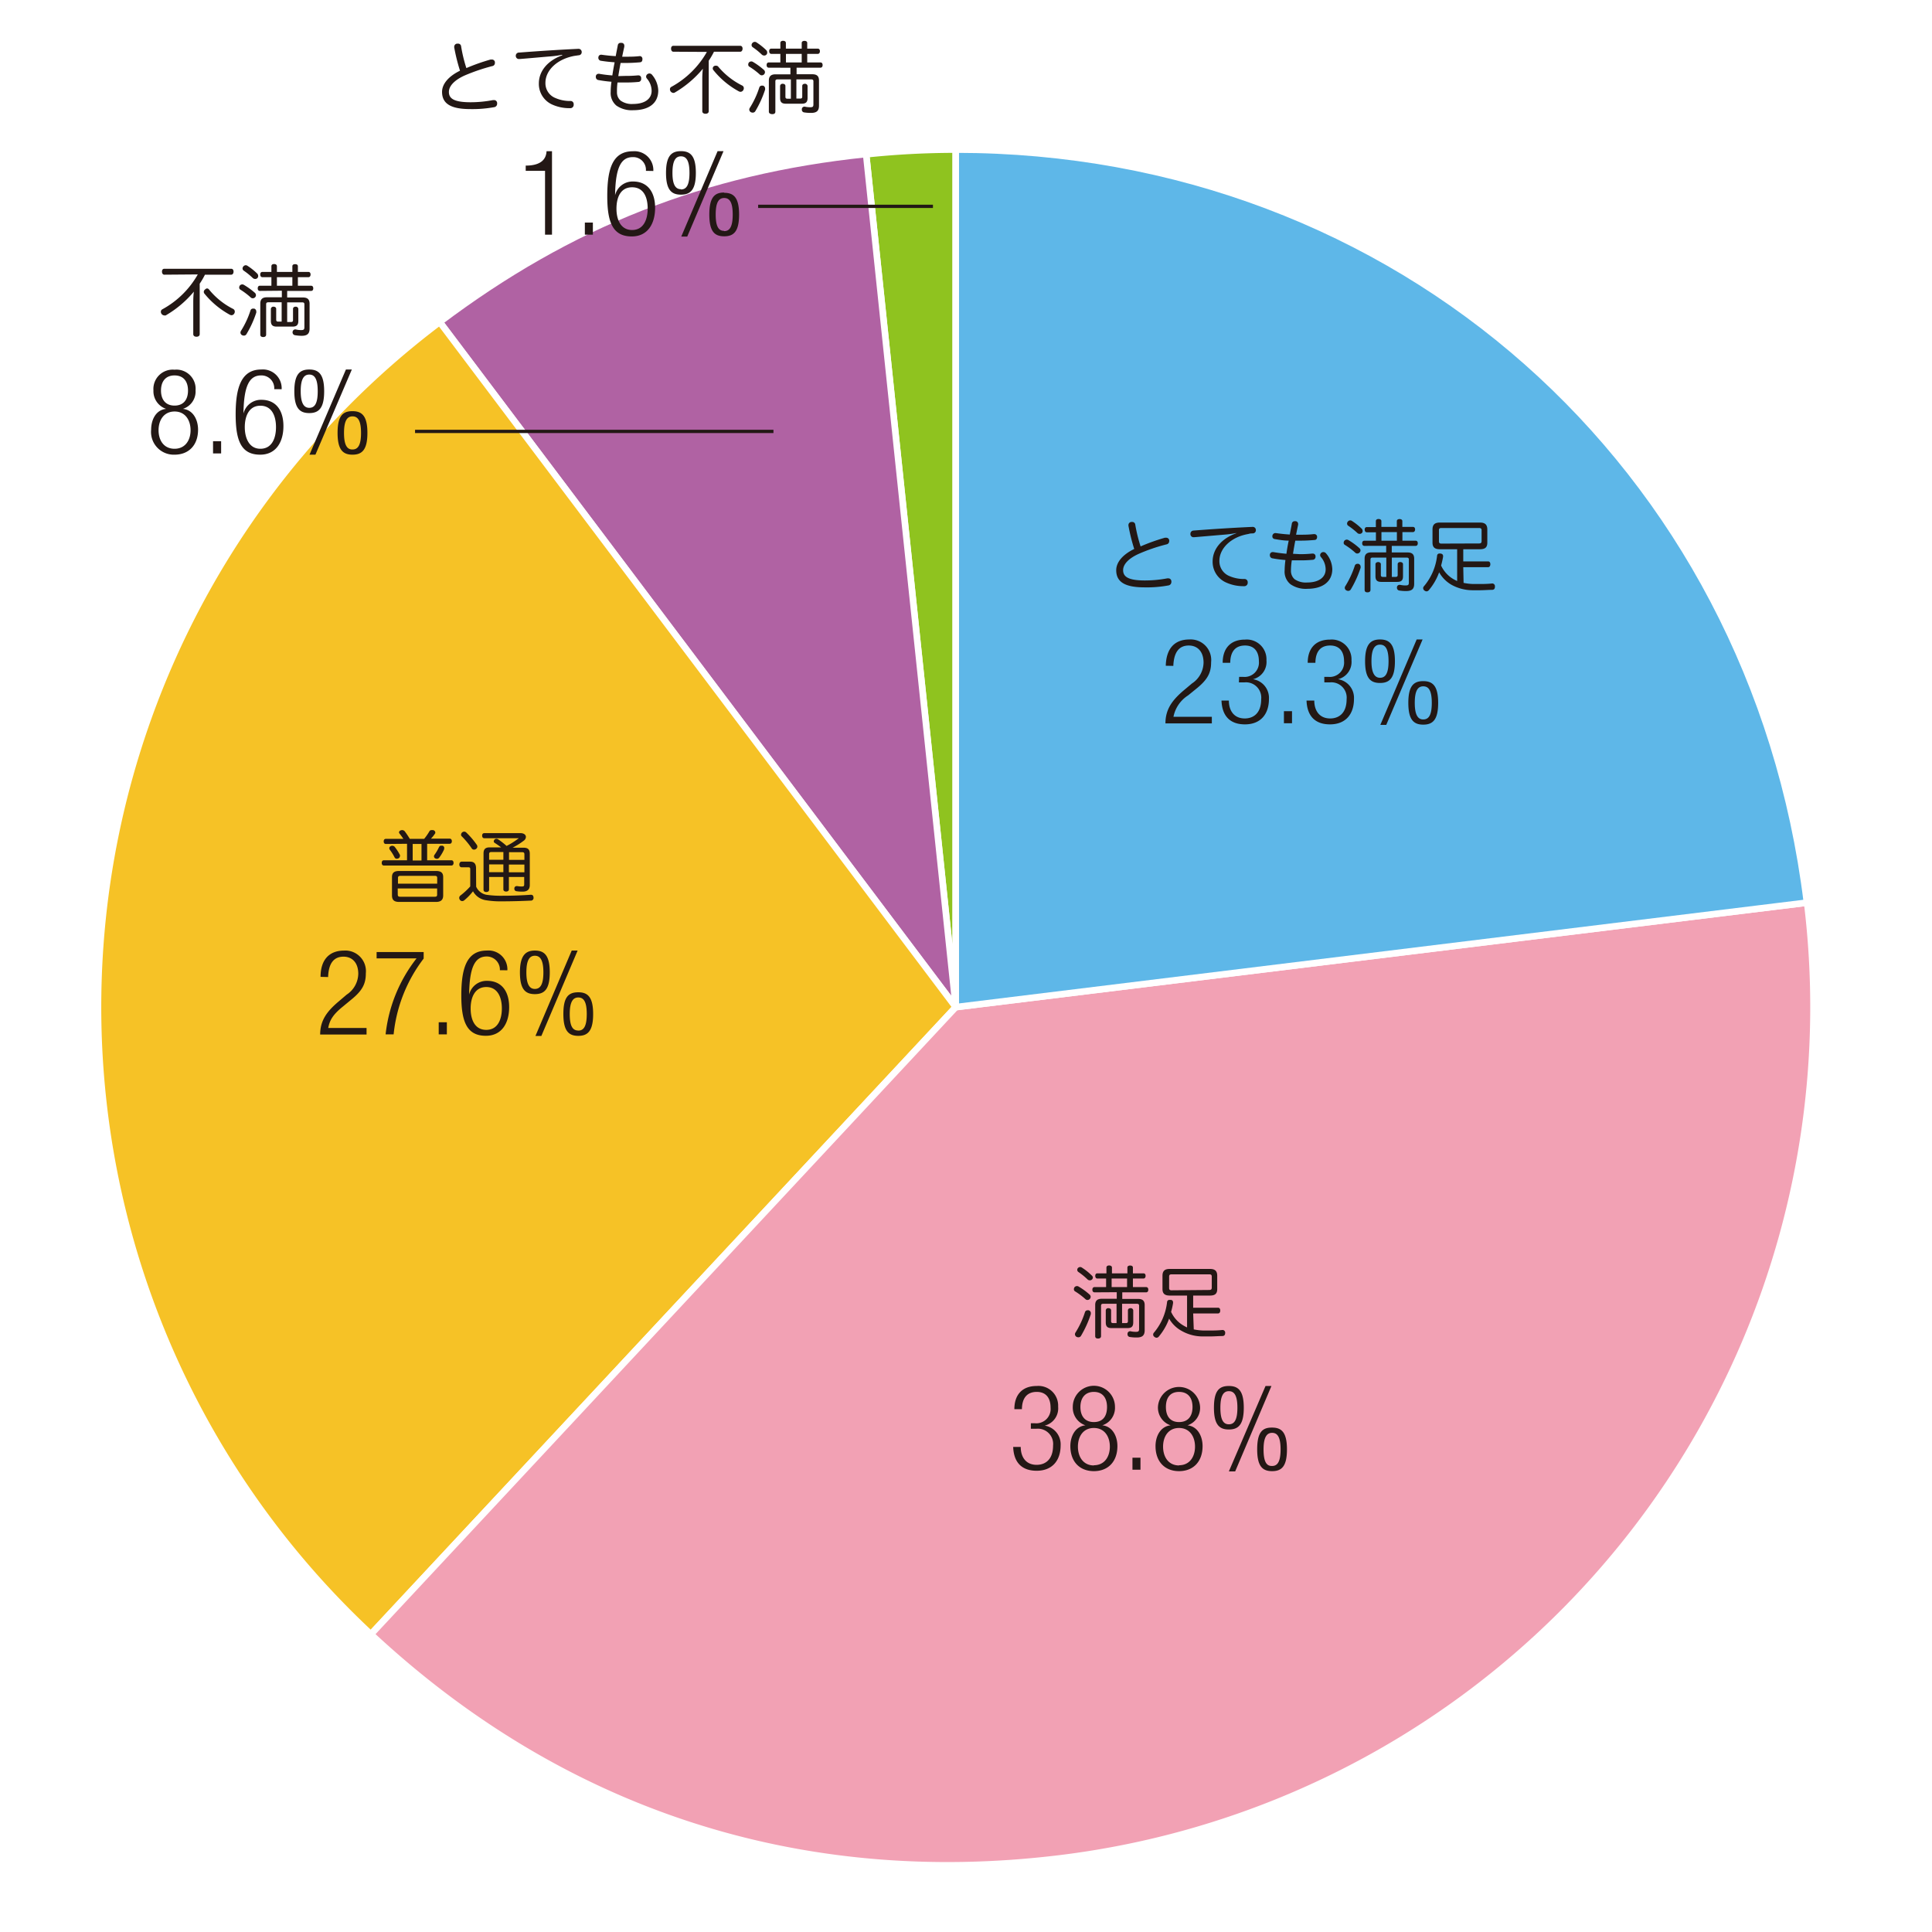 <svg xmlns="http://www.w3.org/2000/svg" viewBox="0 0 294 294"><defs><style>.cls-1{fill:#fff}.cls-2{fill:#8fc31f}.cls-2,.cls-3,.cls-4,.cls-5,.cls-6{stroke:#fff}.cls-2,.cls-3,.cls-4,.cls-5,.cls-6,.cls-8{stroke-miterlimit:10}.cls-3{fill:#b062a3}.cls-4{fill:#f6c226}.cls-5{fill:#f2a1b4}.cls-6{fill:#5eb7e8}.cls-7{fill:#231815}.cls-8{fill:none;stroke:#231815;stroke-width:.5px}</style></defs><g id="レイヤー_2" data-name="レイヤー 2"><g id="レイヤー_1-2" data-name="レイヤー 1"><path class="cls-1" d="M0 0h294v294H0z"/><path class="cls-2" d="M145.44 153.26L131.8 23.48a129.55 129.55 0 0 1 13.64-.72z"/><path class="cls-3" d="M145.44 153.26L66.91 49c19.8-14.92 40.23-23 64.89-25.56z"/><path class="cls-4" d="M145.44 153.26l-89 95.44A130.48 130.48 0 0 1 66.91 49z"/><path class="cls-5" d="M145.44 153.26L275 137.36a130.51 130.51 0 0 1-113.65 145.43c-39.56 4.85-75.76-6.91-104.91-34.09z"/><path class="cls-6" d="M145.44 153.26V22.76c67.17 0 121.34 47.93 129.53 114.6z"/></g><g id="レイヤー_2-2" data-name="レイヤー 2"><path class="cls-7" d="M177.26 81.83h.2a.44.44 0 0 1 .46.36.57.57 0 0 1 0 .18.49.49 0 0 1-.41.47 26.65 26.65 0 0 0-4.22 1.44c-1.56.7-2.38 1.6-2.38 2.48 0 1 .77 1.57 3.31 1.57a18.22 18.22 0 0 0 3.41-.32.36.36 0 0 1 .14 0 .45.45 0 0 1 .48.43.34.34 0 0 1 0 .14.52.52 0 0 1-.46.51 17.74 17.74 0 0 1-3.63.29c-2.94 0-4.3-.8-4.3-2.61 0-1.22 1-2.39 2.74-3.23a28.18 28.18 0 0 1-.88-3.54.37.37 0 0 1 0-.11.47.47 0 0 1 .43-.46.32.32 0 0 1 .13 0 .45.45 0 0 1 .48.41 23.22 23.22 0 0 0 .81 3.31 29.44 29.44 0 0 1 3.69-1.32zm10.88-.72a15.13 15.13 0 0 1-1.5.22l-4.92.42h-.06a.47.47 0 0 1-.51-.46v-.05a.49.49 0 0 1 .44-.5c2.93-.23 6.09-.43 9-.56a.47.47 0 0 1 .52.47.48.48 0 0 1-.47.52c-.21 0-.4 0-.67.09-2.59.43-4.41 2.16-4.41 4.09a2.44 2.44 0 0 0 1.54 2.32 5.56 5.56 0 0 0 2.24.44.48.48 0 0 1 .53.49v.06a.52.52 0 0 1-.58.54 6.33 6.33 0 0 1-2.69-.55 3.44 3.44 0 0 1-2.07-3.21c0-1.81 1.27-3.46 3.59-4.29zm9.67 3.22a17.42 17.42 0 0 0 1.86-.09h.08a.41.41 0 0 1 .44.41v.07a.45.45 0 0 1-.45.47 19 19 0 0 1-2 .08h-1.16a10.3 10.3 0 0 0-.13 1.55 1.69 1.69 0 0 0 .55 1.32 3 3 0 0 0 1.91.5c1.76 0 2.82-.77 2.82-2a2.89 2.89 0 0 0-.73-1.88.46.46 0 0 1-.11-.29.48.48 0 0 1 .22-.38.5.5 0 0 1 .28-.08.54.54 0 0 1 .41.21 3.86 3.86 0 0 1 .94 2.38c0 1.94-1.5 3-3.79 3a4.06 4.06 0 0 1-2.58-.7 2.46 2.46 0 0 1-.88-2.12 12.56 12.56 0 0 1 .12-1.56 19.58 19.58 0 0 1-2-.26.46.46 0 0 1-.37-.46.28.28 0 0 1 0-.09.43.43 0 0 1 .42-.4h.1c.59.11 1.26.19 2 .26.09-.66.21-1.36.35-2-.76 0-1.47-.13-2.14-.24a.4.4 0 0 1-.35-.43.47.47 0 0 1 .42-.48h.09c.58.08 1.28.17 2.14.22.1-.54.22-1.11.31-1.63a.43.43 0 0 1 .45-.4h.12a.41.41 0 0 1 .39.43.45.45 0 0 1 0 .12c-.11.5-.21 1-.31 1.51h.49c.69 0 1.41 0 2.16-.09h.12a.41.41 0 0 1 .43.41c0 .27-.11.46-.37.48-.68.06-1.38.1-2.08.1h-.87c-.13.66-.25 1.37-.35 2zm9.06-.91a.44.44 0 0 1 .16.34.48.48 0 0 1-.11.29.49.49 0 0 1-.37.18.43.43 0 0 1-.31-.12 10.6 10.6 0 0 0-1.6-1.2.35.35 0 0 1-.17-.32.56.56 0 0 1 .1-.29.48.48 0 0 1 .61-.12 10 10 0 0 1 1.69 1.24zm.18 2.83a.88.88 0 0 1 0 .16 16.59 16.59 0 0 1-1.49 3.28.47.47 0 0 1-.41.23.59.59 0 0 1-.27-.08.43.43 0 0 1-.24-.38.44.44 0 0 1 .08-.26 14.13 14.13 0 0 0 1.44-3.1.41.41 0 0 1 .41-.3.37.37 0 0 1 .15 0 .45.45 0 0 1 .33.45zm.31-5.46a.45.45 0 0 1-.1.3.46.46 0 0 1-.35.15.48.48 0 0 1-.36-.14 11.21 11.21 0 0 0-1.39-1.1.39.39 0 0 1-.17-.33.46.46 0 0 1 .11-.29.47.47 0 0 1 .37-.19.44.44 0 0 1 .26.08 9.34 9.34 0 0 1 1.48 1.18.51.51 0 0 1 .15.34zm.27 2.28c-.22 0-.34-.15-.34-.4s.12-.39.34-.39h1.75V81H208c-.21 0-.33-.16-.33-.41s.12-.38.33-.38h1.37v-.91c0-.2.15-.32.41-.32s.43.12.43.32v.88h2.35v-.88c0-.2.17-.31.42-.31s.42.11.42.31v.88h1.6c.22 0 .34.14.34.38s-.12.41-.34.41h-1.59v1.31h2c.22 0 .34.14.34.39s-.12.4-.34.4h-3.62v1h2.41c.71 0 1 .31 1 .94v3.83c0 .79-.36 1.1-1.23 1.1a6.08 6.08 0 0 1-1.06-.08.41.41 0 0 1-.33-.41.45.45 0 0 1 0-.11.39.39 0 0 1 .42-.34h.07a3.74 3.74 0 0 0 .83.09c.39 0 .49-.09.49-.44v-3.5c0-.24-.12-.3-.37-.3h-2.22v2.94h.57c.22 0 .32-.07.32-.3v-1.64c0-.2.16-.32.39-.32s.42.12.42.32v1.84c0 .62-.26.86-.88.86h-2.43c-.61 0-.88-.24-.88-.86v-1.84c0-.2.21-.32.41-.32s.41.12.41.32v1.64c0 .23.1.3.31.3h.52v-2.94h-2.05c-.24 0-.36.06-.36.3v4.62c0 .25-.18.37-.46.37s-.43-.12-.43-.37V85c0-.63.31-.94 1-.94h2.28v-1zm4.94-2.1h-2.35v1.31h2.35zm10.15 7.73a8.62 8.62 0 0 0 1.45.17h.76c.68 0 1.4 0 2.13-.08a.41.41 0 0 1 .43.44v.05c0 .29-.12.47-.43.48-.6 0-1.24.06-1.86.06h-1.09a6.66 6.66 0 0 1-3.21-.82 5 5 0 0 1-1.9-1.91 8.89 8.89 0 0 1-1.57 2.72.48.48 0 0 1-.35.18.55.55 0 0 1-.32-.13.43.43 0 0 1-.19-.35.4.4 0 0 1 .12-.3 8.65 8.65 0 0 0 2-4.67.35.35 0 0 1 .38-.31h.14c.28.05.39.18.39.39a.45.45 0 0 1 0 .11c-.08.45-.18.89-.3 1.33a4.62 4.62 0 0 0 2 2.14l.44.22v-4.84h-2.64c-.78 0-1.11-.32-1.11-1v-2c0-.74.33-1.06 1.11-1.06h6.11c.78 0 1.12.32 1.12 1.06v2c0 .72-.34 1-1.12 1h-2.54v1.85h3.79c.21 0 .33.17.33.43s-.12.45-.33.45h-3.79zm2.36-6c.24 0 .38-.08.38-.35v-1.67c0-.26-.14-.33-.38-.33h-5.74c-.25 0-.37.07-.37.33v1.69c0 .27.12.35.37.35zM165.81 197a.48.48 0 0 1 .16.35.5.5 0 0 1-.11.29.47.47 0 0 1-.37.18.43.43 0 0 1-.31-.12 10.6 10.6 0 0 0-1.6-1.2.36.36 0 0 1-.16-.32.52.52 0 0 1 .09-.29.48.48 0 0 1 .61-.12 10.56 10.56 0 0 1 1.69 1.23zm.18 2.83a1 1 0 0 1 0 .17 16.59 16.59 0 0 1-1.49 3.28.45.45 0 0 1-.4.22.61.61 0 0 1-.28-.07.46.46 0 0 1-.24-.38.47.47 0 0 1 .08-.27 13.41 13.41 0 0 0 1.44-3.09.41.41 0 0 1 .41-.3h.16a.46.46 0 0 1 .33.45zm.32-5.45a.48.48 0 0 1-.11.3.46.46 0 0 1-.35.15.5.5 0 0 1-.36-.14 10.37 10.37 0 0 0-1.39-1.13.39.39 0 0 1-.17-.33.46.46 0 0 1 .07-.23.48.48 0 0 1 .37-.19.42.42 0 0 1 .26.08 8.91 8.91 0 0 1 1.48 1.18.5.5 0 0 1 .2.32zm.26 2.28c-.22 0-.34-.15-.34-.4s.12-.4.34-.4h1.75v-1.3H167c-.21 0-.33-.16-.33-.41s.12-.38.33-.38h1.37v-.88c0-.2.16-.32.41-.32s.43.12.43.32v.88h2.35v-.88c0-.2.17-.31.42-.31s.42.11.42.31v.88h1.6c.21 0 .33.14.33.38s-.12.41-.33.41h-1.6v1.3h2c.22 0 .34.15.34.4s-.12.4-.34.4h-3.62v1h2.41c.71 0 1 .31 1 .94v3.83c0 .79-.36 1.1-1.22 1.1a6.27 6.27 0 0 1-1.07-.08.4.4 0 0 1-.32-.41.41.41 0 0 1 0-.11.39.39 0 0 1 .37-.35.1.1 0 0 1 .07 0 3.74 3.74 0 0 0 .83.09c.39 0 .49-.09.49-.44v-3.53c0-.24-.12-.3-.37-.3h-2.22v2.94h.58c.21 0 .31-.07.31-.3v-1.64c0-.21.17-.33.39-.33a.38.38 0 0 1 .42.33v1.83c0 .63-.26.87-.87.87h-2.44c-.61 0-.87-.24-.87-.87v-1.83a.36.36 0 0 1 .4-.33c.23 0 .41.12.41.33v1.64c0 .23.1.3.31.3h.52v-2.94h-2c-.24 0-.36.06-.36.3v4.62c0 .25-.18.37-.46.37s-.43-.12-.43-.37v-4.74c0-.63.31-.94 1-.94h2.28v-1zm4.94-2.1h-2.35v1.3h2.35zm10.15 7.74a8.88 8.88 0 0 0 1.46.17h.75c.68 0 1.4 0 2.14-.08a.4.4 0 0 1 .43.44c0 .29-.12.47-.43.48-.6 0-1.24.06-1.86.06h-1.09a6.45 6.45 0 0 1-3.24-.84 4.89 4.89 0 0 1-1.91-1.87 8.94 8.94 0 0 1-1.57 2.73.46.46 0 0 1-.34.18.53.53 0 0 1-.33-.14.4.4 0 0 1-.19-.34.44.44 0 0 1 .12-.3 8.69 8.69 0 0 0 2-4.67.35.35 0 0 1 .38-.31h.15c.27 0 .38.18.38.39a.34.34 0 0 1 0 .1 11.2 11.2 0 0 1-.3 1.33 4.62 4.62 0 0 0 2 2.15c.13.07.27.15.43.22v-4.85H178c-.78 0-1.1-.32-1.1-1v-2c0-.73.32-1.05 1.1-1.05h6.12c.78 0 1.11.32 1.11 1.05v2c0 .72-.33 1-1.11 1h-2.55V199h3.79c.21 0 .33.17.33.43s-.12.44-.33.44h-3.79zm2.37-6c.24 0 .37-.09.37-.35v-1.69c0-.26-.13-.34-.37-.34h-5.75c-.25 0-.37.08-.37.34V196c0 .26.12.35.37.35zM58.72 128.43c-.21 0-.33-.15-.33-.39s.12-.39.33-.39h2.66c-.2-.31-.43-.61-.58-.8a.29.29 0 0 1-.08-.19.33.33 0 0 1 .24-.29.59.59 0 0 1 .25-.05.52.52 0 0 1 .37.17 12 12 0 0 1 .78 1.16h2.19a8.72 8.72 0 0 0 .78-1.12.36.36 0 0 1 .36-.21h.23c.21.07.31.2.31.32a.24.24 0 0 1 0 .16 5.61 5.61 0 0 1-.65.82h2.85c.21 0 .33.16.33.39s-.12.39-.33.39H65v2.51h3.7c.2 0 .32.17.32.4s-.12.4-.32.4H58.41c-.2 0-.32-.16-.32-.4s.12-.4.32-.4h3.53v-2.51zm1 .28a.48.48 0 0 1 .37.19 7.78 7.78 0 0 1 .77 1.2.32.32 0 0 1 0 .19.41.41 0 0 1-.25.34.74.74 0 0 1-.23.05.38.38 0 0 1-.33-.2 7 7 0 0 0-.73-1.17.4.4 0 0 1-.08-.24.33.33 0 0 1 .23-.31.39.39 0 0 1 .27-.05zm6.62 3.83c.77 0 1.1.27 1.1.94v2.77c0 .67-.33 1-1.1 1h-5.59c-.77 0-1.1-.29-1.1-1v-2.77c0-.67.33-.94 1.1-.94zm.19 1.93v-.86c0-.25-.1-.33-.37-.33h-5.22c-.26 0-.38.08-.38.33v.86zm-6 1.66c0 .26.12.33.38.33h5.24c.27 0 .37-.07.37-.33v-.93h-6zm3.61-5.19v-2.51H62.8v2.51zm3.44-1.86a.38.38 0 0 1 0 .17 6.32 6.32 0 0 1-.75 1.27.44.44 0 0 1-.34.17.68.68 0 0 1-.26-.07.34.34 0 0 1-.19-.3.37.37 0 0 1 .08-.24 6.82 6.82 0 0 0 .67-1.14c.09-.18.19-.25.34-.25h.2a.38.38 0 0 1 .28.39zm4.88 5.85a2.12 2.12 0 0 0 1.69 1.25 15.53 15.53 0 0 0 2.35.13c1.49 0 3-.06 4.24-.15h.06c.25 0 .38.15.39.44a.4.4 0 0 1-.43.45c-1.23.06-2.89.11-4.32.11a13.85 13.85 0 0 1-2.56-.18 2.7 2.7 0 0 1-1.9-1.35 8.79 8.79 0 0 1-1.33 1.37.48.48 0 0 1-.31.12.43.43 0 0 1-.35-.18.53.53 0 0 1-.11-.3.47.47 0 0 1 .19-.37 10.87 10.87 0 0 0 1.49-1.38v-2.59c0-.26-.07-.32-.31-.32h-1c-.2 0-.35-.15-.35-.42s.14-.44.36-.44h1.27c.62 0 .91.32.91 1zm.06-6.42a.51.51 0 0 1 .12.32.43.43 0 0 1-.19.35.47.47 0 0 1-.31.11.4.4 0 0 1-.37-.21 12 12 0 0 0-1.49-1.8.32.32 0 0 1-.12-.26.53.53 0 0 1 .15-.34.58.58 0 0 1 .33-.13.51.51 0 0 1 .32.14 12.45 12.45 0 0 1 1.56 1.82zm1.91 6.89c0 .22-.18.34-.43.34s-.42-.12-.42-.34v-5.53c0-.66.3-.92.93-.92h1.75c-.3-.23-.66-.48-1-.7a.26.26 0 0 1-.12-.22.41.41 0 0 1 .4-.39.48.48 0 0 1 .27.09 11.09 11.09 0 0 1 1.28 1 11.47 11.47 0 0 0 1.74-1.09c.05 0 .06 0 .06-.08s0 0-.12 0h-5.05c-.22 0-.35-.14-.35-.4s.13-.38.35-.38h5.47c.55 0 .84.27.84.58a.72.72 0 0 1-.29.54A11.27 11.27 0 0 1 78 129h1.69c.63 0 .93.26.93.92v4.76c0 .7-.39 1-1.09 1a5.52 5.52 0 0 1-.93-.06.36.36 0 0 1-.33-.37v-.07a.35.35 0 0 1 .36-.34h.09a3.71 3.71 0 0 0 .67.06c.32 0 .38-.06.38-.34v-1.11h-2.33v1.9c0 .2-.18.32-.42.32s-.42-.12-.42-.32v-1.9h-2.17zm.33-5.74c-.22 0-.33.08-.33.32v.85h2.17v-1.17zm1.84 3.06v-1.18h-2.17v1.18zm3.2-2.72c0-.24-.11-.32-.34-.32h-2v1.17h2.34zm0 1.56h-2.36v1.18h2.36zm97.6-30.25c.06-2.47 1.21-4 3.6-4a3.13 3.13 0 0 1 3.3 3.46c0 1.53-.47 2.57-2.11 3.92l-1.39 1.13a5 5 0 0 0-2.23 3.26h5.84v1h-7.06c0-2.11 1-3.48 2.66-4.92l1.37-1.15a3.89 3.89 0 0 0 1.77-3.17c0-1.71-.94-2.61-2.25-2.61-1.46 0-2.27 1-2.35 3.1zm11.16 1.69h.6a2.18 2.18 0 0 0 2.41-2.38c0-1.49-.72-2.39-2.11-2.39s-2.23.83-2.25 2.63h-1.15c0-2.15 1.15-3.53 3.4-3.53a3 3 0 0 1 3.26 3.15 2.7 2.7 0 0 1-2.05 2.88 2.87 2.87 0 0 1 2.43 3c0 2.31-1.26 3.87-3.65 3.87-2.22 0-3.48-1.22-3.57-3.62H187c0 1.5.76 2.72 2.42 2.72 1.29 0 2.5-.77 2.5-2.93a2.33 2.33 0 0 0-2.54-2.56h-.85zm6.82 5.22h1.23v1.84h-1.23zm6.14-5.22h.6a2.18 2.18 0 0 0 2.41-2.38c0-1.49-.72-2.39-2.11-2.39s-2.23.83-2.25 2.63H199c0-2.15 1.15-3.53 3.4-3.53a3 3 0 0 1 3.26 3.15 2.7 2.7 0 0 1-2.05 2.88 2.87 2.87 0 0 1 2.43 3c0 2.31-1.26 3.87-3.65 3.87-2.22 0-3.48-1.22-3.57-3.62H200c0 1.5.76 2.72 2.42 2.72 1.29 0 2.5-.77 2.5-2.93a2.33 2.33 0 0 0-2.54-2.56h-.85zm8.48-5.69c1.44 0 2.27.72 2.27 3.31s-.83 3.31-2.27 3.31-2.27-.72-2.27-3.31.85-3.31 2.27-3.31zm0 5.83c.79 0 1.3-.59 1.3-2.52s-.51-2.52-1.3-2.52-1.3.63-1.3 2.52.55 2.52 1.3 2.52zm5.58-5.83h.9l-5.53 13h-.9zm1 6.34c1.44 0 2.27.72 2.27 3.31s-.83 3.31-2.27 3.31-2.27-.72-2.27-3.31.82-3.31 2.26-3.31zm0 5.83c.8 0 1.3-.59 1.3-2.52s-.5-2.52-1.3-2.52-1.29.63-1.29 2.52.51 2.52 1.28 2.52zm-59.71 107.1h.59a2.18 2.18 0 0 0 2.41-2.38c0-1.49-.72-2.39-2.1-2.39s-2.24.82-2.26 2.63h-1.15c0-2.15 1.15-3.53 3.41-3.53a3 3 0 0 1 3.25 3.15 2.7 2.7 0 0 1-2.05 2.88 2.88 2.88 0 0 1 2.43 3c0 2.3-1.26 3.87-3.65 3.87-2.22 0-3.48-1.22-3.57-3.62h1.15c0 1.5.76 2.72 2.42 2.72 1.29 0 2.5-.77 2.5-2.94a2.32 2.32 0 0 0-2.54-2.55h-.84zm8.31.32a2.84 2.84 0 0 1-1.93-2.81 3.21 3.21 0 0 1 6.42 0 2.8 2.8 0 0 1-1.93 2.81c1.56.15 2.3 1.68 2.3 3.15 0 2.4-1.44 3.82-3.58 3.82s-3.58-1.42-3.58-3.82c0-1.47.74-3 2.3-3.15zm1.28 6.07c1.62 0 2.43-1.3 2.43-2.83s-.81-2.84-2.43-2.84-2.43 1.29-2.43 2.84.81 2.86 2.43 2.86zm0-6.57c1.39 0 2-.92 2-2.29s-.66-2.3-2-2.3-2.05.93-2.05 2.3.68 2.29 2.05 2.29zm5.87 5.42h1.22v1.83h-1.22zm5.81-4.92a2.84 2.84 0 0 1-1.93-2.81 3.21 3.21 0 0 1 6.41 0 2.79 2.79 0 0 1-1.92 2.81c1.56.15 2.3 1.68 2.3 3.15 0 2.4-1.44 3.82-3.58 3.82s-3.58-1.42-3.58-3.82c0-1.47.74-3 2.3-3.15zm1.28 6.07c1.62 0 2.43-1.3 2.43-2.83s-.81-2.84-2.43-2.84-2.43 1.29-2.43 2.84.81 2.86 2.43 2.86zm0-6.57c1.39 0 2.05-.92 2.05-2.29s-.66-2.3-2.05-2.3-2 .93-2 2.3.63 2.29 2 2.29zm7.58-5.49c1.44 0 2.27.72 2.27 3.31s-.83 3.31-2.27 3.31-2.27-.72-2.27-3.31.79-3.31 2.27-3.31zm0 5.83c.79 0 1.3-.59 1.3-2.52s-.51-2.52-1.3-2.52-1.29.63-1.29 2.52.48 2.52 1.29 2.52zm5.58-5.83h.9l-5.52 13H187zm1 6.33c1.44 0 2.26.72 2.26 3.32s-.82 3.31-2.26 3.31-2.27-.72-2.27-3.31.77-3.32 2.21-3.32zm0 5.84c.79 0 1.29-.6 1.29-2.52s-.5-2.52-1.29-2.52-1.3.63-1.3 2.52.46 2.52 1.24 2.52zm-144.8-74.43c0-2.47 1.2-4 3.6-4a3.14 3.14 0 0 1 3.29 3.46c0 1.53-.47 2.57-2.11 3.92l-1.38 1.14c-1.33 1.08-2 1.93-2.23 3.26h5.83v1h-7.06c0-2.11 1-3.47 2.67-4.91l1.36-1.16a3.88 3.88 0 0 0 1.77-3.17c0-1.71-.94-2.61-2.25-2.61-1.46 0-2.27 1-2.34 3.1zm8.53-3.78h7.16v1a22.75 22.75 0 0 0-4.57 11.53h-1.22a22.7 22.7 0 0 1 4.71-11.56h-6.08zm9.45 10.69H68v1.84h-1.24zm9.31-7.92a2 2 0 0 0-2-2.09c-1.78 0-2.63 1.59-2.68 5.8a2.74 2.74 0 0 1 2.74-2.09c2.21 0 3.35 1.6 3.35 4s-1.1 4.36-3.55 4.36c-2.88 0-3.73-2.13-3.73-6.14 0-4.18.83-6.83 3.89-6.83a2.87 2.87 0 0 1 3.12 3zM74 156.72c1.76 0 2.37-1.62 2.37-3.26s-.61-3.26-2.37-3.26-2.38 1.62-2.38 3.26.59 3.26 2.38 3.26zm7.39-12.07c1.44 0 2.27.72 2.27 3.32s-.83 3.31-2.27 3.31-2.27-.72-2.27-3.31.88-3.32 2.27-3.32zm0 5.84c.79 0 1.3-.6 1.3-2.52s-.51-2.53-1.3-2.53-1.29.64-1.29 2.53.52 2.52 1.29 2.52zm5.61-5.84h.9l-5.52 13h-.9zm1 6.35c1.44 0 2.26.72 2.26 3.31s-.82 3.32-2.26 3.32-2.27-.72-2.27-3.32S86.51 151 88 151zm0 5.83c.79 0 1.29-.59 1.29-2.52s-.5-2.52-1.29-2.52-1.3.63-1.3 2.52.47 2.51 1.3 2.51zM25 41.8c-.24 0-.35-.23-.35-.47s.11-.43.35-.43h10.19c.23 0 .35.19.35.43s-.12.47-.35.47h-4a11.67 11.67 0 0 1-.8 1.37v7.67c0 .26-.19.4-.49.4s-.49-.14-.49-.4v-5a11.92 11.92 0 0 1 .09-1.46A16 16 0 0 1 25.21 48a.6.6 0 0 1-.21 0 .56.56 0 0 1-.44-.27.5.5 0 0 1-.08-.28.41.41 0 0 1 .22-.38 13.77 13.77 0 0 0 5.4-5.31zm6.49 2.09a.4.4 0 0 1 .32.17A11.22 11.22 0 0 0 35.46 47a.46.46 0 0 1 .27.42.54.54 0 0 1-.07.27.5.5 0 0 1-.42.28.68.68 0 0 1-.26-.07 13 13 0 0 1-3.84-3.18.47.47 0 0 1-.13-.31.45.45 0 0 1 .18-.34.52.52 0 0 1 .31-.18zm7.31.68a.51.51 0 0 1 .15.35.44.44 0 0 1-.11.29.47.47 0 0 1-.37.18.43.43 0 0 1-.31-.12 11.05 11.05 0 0 0-1.59-1.2.36.36 0 0 1-.17-.33.51.51 0 0 1 .09-.28.48.48 0 0 1 .38-.18.46.46 0 0 1 .23.06 11.11 11.11 0 0 1 1.7 1.23zm.2 2.83a1 1 0 0 1 0 .17 15.72 15.72 0 0 1-1.49 3.27.44.44 0 0 1-.4.23.61.61 0 0 1-.28-.07.46.46 0 0 1-.24-.38.56.56 0 0 1 .08-.27 13.61 13.61 0 0 0 1.44-3.09.4.4 0 0 1 .41-.3h.16a.45.45 0 0 1 .32.44zm.29-5.4a.44.44 0 0 1-.46.45.54.54 0 0 1-.36-.14 10.37 10.37 0 0 0-1.39-1.13.4.4 0 0 1-.17-.34.45.45 0 0 1 .11-.28.5.5 0 0 1 .37-.2.48.48 0 0 1 .27.09 9.31 9.31 0 0 1 1.47 1.17.52.52 0 0 1 .16.38zm.26 2.27c-.21 0-.33-.14-.33-.39s.12-.4.33-.4h1.75v-1.3h-1.36c-.22 0-.34-.16-.34-.41s.12-.39.34-.39h1.36v-.87c0-.21.16-.33.41-.33s.43.12.43.33v.87h2.35v-.87c0-.21.17-.31.42-.31s.42.1.42.31v.87h1.6c.21 0 .33.15.33.39s-.12.41-.33.41h-1.6v1.3h2c.22 0 .34.15.34.4s-.12.39-.34.39H43.7v1h2.41c.71 0 1 .32 1 .95V50c0 .79-.36 1.1-1.22 1.1a6.27 6.27 0 0 1-1.05-.1.44.44 0 0 1-.31-.52.4.4 0 0 1 .37-.35h.1a3.28 3.28 0 0 0 .83.1c.4 0 .49-.1.49-.44v-3.48c0-.24-.12-.3-.37-.3H43.7V49h.58c.21 0 .31-.07.31-.3V47c0-.21.17-.33.39-.33a.38.38 0 0 1 .42.33v1.83c0 .62-.26.87-.87.87h-2.44c-.61 0-.87-.25-.87-.87V47a.37.37 0 0 1 .41-.33c.22 0 .4.12.4.33v1.64c0 .23.1.3.32.3h.51V46h-2c-.24 0-.36.06-.36.3v4.62c0 .25-.18.37-.45.37s-.44-.12-.44-.37v-4.73c0-.63.31-.95 1-.95h2.28v-1zm4.94-2.09h-2.35v1.3h2.35zM25.28 62.22a2.83 2.83 0 0 1-1.93-2.81 2.94 2.94 0 0 1 3.21-3.15 2.92 2.92 0 0 1 3.2 3.15 2.77 2.77 0 0 1-1.93 2.81c1.57.15 2.31 1.68 2.31 3.16 0 2.39-1.44 3.81-3.58 3.81A3.46 3.46 0 0 1 23 65.38c0-1.48.71-3.01 2.28-3.16zm1.28 6.07c1.62 0 2.44-1.29 2.44-2.82s-.81-2.85-2.43-2.85-2.44 1.3-2.44 2.85.81 2.82 2.43 2.82zm0-6.57c1.38 0 2.05-.92 2.05-2.29s-.67-2.3-2.05-2.3-2.06.94-2.06 2.3.69 2.29 2.06 2.29zm5.86 5.42h1.23V69h-1.23zm9.31-7.92a1.94 1.94 0 0 0-2-2.09c-1.78 0-2.63 1.58-2.68 5.8a2.74 2.74 0 0 1 2.73-2.09c2.22 0 3.35 1.61 3.35 4s-1.1 4.35-3.54 4.35c-2.89 0-3.73-2.12-3.73-6.14s.83-6.82 3.89-6.82a2.86 2.86 0 0 1 3.11 3zm-2.11 9.07c1.77 0 2.38-1.62 2.38-3.29s-.61-3.26-2.38-3.26-2.37 1.66-2.37 3.26.63 3.29 2.37 3.29zm7.44-12.06c1.44 0 2.27.72 2.27 3.31s-.83 3.32-2.27 3.32-2.27-.73-2.27-3.32.83-3.31 2.27-3.31zm0 5.83c.79 0 1.29-.59 1.29-2.52S47.85 57 47.06 57s-1.3.63-1.3 2.52.52 2.54 1.3 2.54zm5.58-5.83h.9L48 69.19h-.9zm1 6.34c1.44 0 2.27.72 2.27 3.31s-.83 3.31-2.27 3.31-2.27-.72-2.27-3.31.8-3.31 2.24-3.31zm0 5.83c.79 0 1.3-.59 1.3-2.52s-.51-2.52-1.3-2.52-1.29.63-1.29 2.52.49 2.52 1.26 2.52zM74.65 9.06h.19a.45.45 0 0 1 .47.36 1.1 1.1 0 0 1 0 .18.47.47 0 0 1-.41.46 29.24 29.24 0 0 0-4.22 1.44c-1.56.71-2.37 1.61-2.37 2.49 0 1 .76 1.57 3.31 1.57a18.15 18.15 0 0 0 3.4-.33h.15a.46.46 0 0 1 .48.43.62.62 0 0 1 0 .13.52.52 0 0 1-.46.52 18.48 18.48 0 0 1-3.63.29c-2.94 0-4.29-.81-4.29-2.62 0-1.21 1-2.38 2.73-3.22a28.18 28.18 0 0 1-.88-3.54.41.41 0 0 1 0-.11.48.48 0 0 1 .43-.47h.14a.45.45 0 0 1 .48.41 21.94 21.94 0 0 0 .8 3.31 29.55 29.55 0 0 1 3.68-1.3zm10.87-.72a14.72 14.72 0 0 1-1.5.22c-1.71.14-3.39.3-4.92.42H79a.47.47 0 0 1-.51-.46A.48.48 0 0 1 79 8c2.93-.23 6.09-.43 9-.57a.48.48 0 0 1 .52.47.47.47 0 0 1-.47.51l-.67.1C84.79 9 83 10.68 83 12.61a2.41 2.41 0 0 0 1.53 2.31 5.56 5.56 0 0 0 2.24.45.47.47 0 0 1 .53.49v.06a.51.51 0 0 1-.57.54 6.35 6.35 0 0 1-2.7-.55A3.44 3.44 0 0 1 82 12.69c0-1.81 1.27-3.45 3.58-4.28zm9.67 3.21a17.47 17.47 0 0 0 1.86-.08h.09a.4.4 0 0 1 .43.41V12a.44.44 0 0 1-.45.47 19 19 0 0 1-2 .08h-1.15a9.14 9.14 0 0 0-.08 1.45 1.63 1.63 0 0 0 .55 1.31 2.93 2.93 0 0 0 1.9.51c1.77 0 2.82-.77 2.82-2a2.89 2.89 0 0 0-.73-1.88.48.48 0 0 1-.11-.29.49.49 0 0 1 .22-.38.55.55 0 0 1 .29-.09.53.53 0 0 1 .41.22 3.9 3.9 0 0 1 .93 2.37c0 2-1.5 3-3.79 3a4.08 4.08 0 0 1-2.58-.7 2.48 2.48 0 0 1-.87-2.07 10.88 10.88 0 0 1 .12-1.56 19.22 19.22 0 0 1-2-.26.46.46 0 0 1-.38-.46.18.18 0 0 1 0-.1.41.41 0 0 1 .42-.39h.09c.59.11 1.26.19 2 .25.1-.66.22-1.35.35-2-.76-.05-1.46-.13-2.14-.24a.46.46 0 0 1-.33-.54.4.4 0 0 1 .41-.37h.08c.59.08 1.28.17 2.15.21.09-.54.21-1.1.31-1.63a.42.42 0 0 1 .44-.39h.12A.42.42 0 0 1 95 7a.45.45 0 0 1 0 .12c-.11.49-.22 1-.32 1.51h.5c.68 0 1.4 0 2.15-.09a.4.4 0 0 1 .43.4V9c0 .27-.1.46-.37.48-.68.06-1.38.1-2.07.1h-.88c-.13.66-.25 1.36-.35 2zm7.28-3.68c-.24 0-.35-.23-.35-.47s.11-.43.35-.43h10.18c.23 0 .35.2.35.43s-.12.47-.35.47h-4a11.67 11.67 0 0 1-.8 1.37v7.68c0 .25-.19.39-.49.39s-.49-.14-.49-.39v-5a11.92 11.92 0 0 1 .09-1.46 16.19 16.19 0 0 1-4.27 3.62.46.46 0 0 1-.23.06.57.57 0 0 1-.43-.26.55.55 0 0 1-.08-.29.39.39 0 0 1 .21-.37 13.82 13.82 0 0 0 5.41-5.32zM109 10a.4.4 0 0 1 .32.17 11.29 11.29 0 0 0 3.59 2.83.45.45 0 0 1 .28.42.54.54 0 0 1-.07.27.5.5 0 0 1-.42.28.57.57 0 0 1-.27-.07 12.74 12.74 0 0 1-3.83-3.18.46.46 0 0 1-.14-.31.45.45 0 0 1 .18-.34.57.57 0 0 1 .36-.07zm7.25.64a.48.48 0 0 1 .16.35.5.5 0 0 1-.11.29.47.47 0 0 1-.37.18.43.43 0 0 1-.31-.12 10.6 10.6 0 0 0-1.6-1.2.36.36 0 0 1-.16-.32.52.52 0 0 1 .09-.29.48.48 0 0 1 .61-.12 10.56 10.56 0 0 1 1.69 1.23zm.18 2.83a1 1 0 0 1 0 .17 16 16 0 0 1-1.49 3.28.45.45 0 0 1-.4.22.61.61 0 0 1-.28-.07.46.46 0 0 1-.24-.38.47.47 0 0 1 .08-.27 13.61 13.61 0 0 0 1.44-3.09.41.41 0 0 1 .41-.3h.16a.46.46 0 0 1 .32.44zm.32-5.47a.44.44 0 0 1-.46.45.54.54 0 0 1-.36-.14 10.37 10.37 0 0 0-1.39-1.13.39.39 0 0 1-.17-.33.46.46 0 0 1 .11-.29.48.48 0 0 1 .37-.19.47.47 0 0 1 .27.08 9.79 9.79 0 0 1 1.47 1.17.52.52 0 0 1 .16.38zm.25 2.3c-.22 0-.34-.15-.34-.4s.12-.4.34-.4h1.75V8.2h-1.37c-.21 0-.33-.16-.33-.41s.12-.39.33-.39h1.37v-.87c0-.2.16-.32.41-.32s.43.12.43.32v.87H122v-.87c0-.2.17-.31.42-.31s.42.11.42.31v.87h1.6c.21 0 .33.15.33.39s-.12.41-.33.41h-1.6v1.3h2c.22 0 .34.15.34.4s-.12.4-.34.4h-3.62v1h2.41c.71 0 1 .32 1 .95v3.83c0 .79-.36 1.1-1.22 1.1a6.27 6.27 0 0 1-1.07-.08.4.4 0 0 1-.32-.41.41.41 0 0 1 0-.11.39.39 0 0 1 .37-.35.1.1 0 0 1 .07 0 3.74 3.74 0 0 0 .83.09c.4 0 .49-.09.49-.44v-3.5c0-.24-.12-.3-.37-.3h-2.22V15h.58c.21 0 .31-.07.31-.3v-1.62c0-.21.17-.33.39-.33a.38.38 0 0 1 .42.33v1.83c0 .63-.26.87-.87.87h-2.44c-.61 0-.87-.24-.87-.87v-1.83a.36.36 0 0 1 .4-.33c.23 0 .41.12.41.33v1.64c0 .23.1.3.31.3h.52v-2.94h-2c-.24 0-.36.06-.36.3V17c0 .25-.18.37-.46.37s-.53-.12-.53-.37v-4.74c0-.63.31-.95 1-.95h2.28v-1zm5-2.1h-2.4v1.3h2.4zM82.94 26H80v-.8c2.16 0 3.1-.84 3.17-2.19H84v12.7h-1.06zM89 33.87h1.22v1.84H89zM98.29 26a1.93 1.93 0 0 0-2-2.09c-1.78 0-2.63 1.58-2.69 5.8a2.74 2.74 0 0 1 2.74-2.09c2.21 0 3.35 1.61 3.35 4s-1.1 4.36-3.55 4.36c-2.88 0-3.73-2.12-3.73-6.14 0-4.18.83-6.82 3.89-6.82a2.87 2.87 0 0 1 3.12 3zm-2.1 9c1.76 0 2.37-1.62 2.37-3.26S98 28.5 96.19 28.5s-2.38 1.62-2.38 3.26.63 3.24 2.38 3.24zm7.43-12c1.44 0 2.27.72 2.27 3.31s-.83 3.31-2.27 3.31-2.27-.72-2.27-3.31.83-3.31 2.27-3.31zm0 5.83c.79 0 1.3-.59 1.3-2.52s-.51-2.52-1.3-2.52-1.29.63-1.29 2.52.52 2.48 1.29 2.48zM109.2 23h.9l-5.52 13h-.91zm1 6.34c1.45 0 2.27.72 2.27 3.31s-.82 3.31-2.27 3.31-2.26-.72-2.26-3.31.79-3.35 2.23-3.35zm0 5.83c.8 0 1.3-.6 1.3-2.52s-.5-2.52-1.3-2.52-1.29.63-1.29 2.52.49 2.48 1.26 2.48z"/><path class="cls-8" d="M63.16 65.65h54.54m-2.33-34.25h26.6"/></g></g></svg>